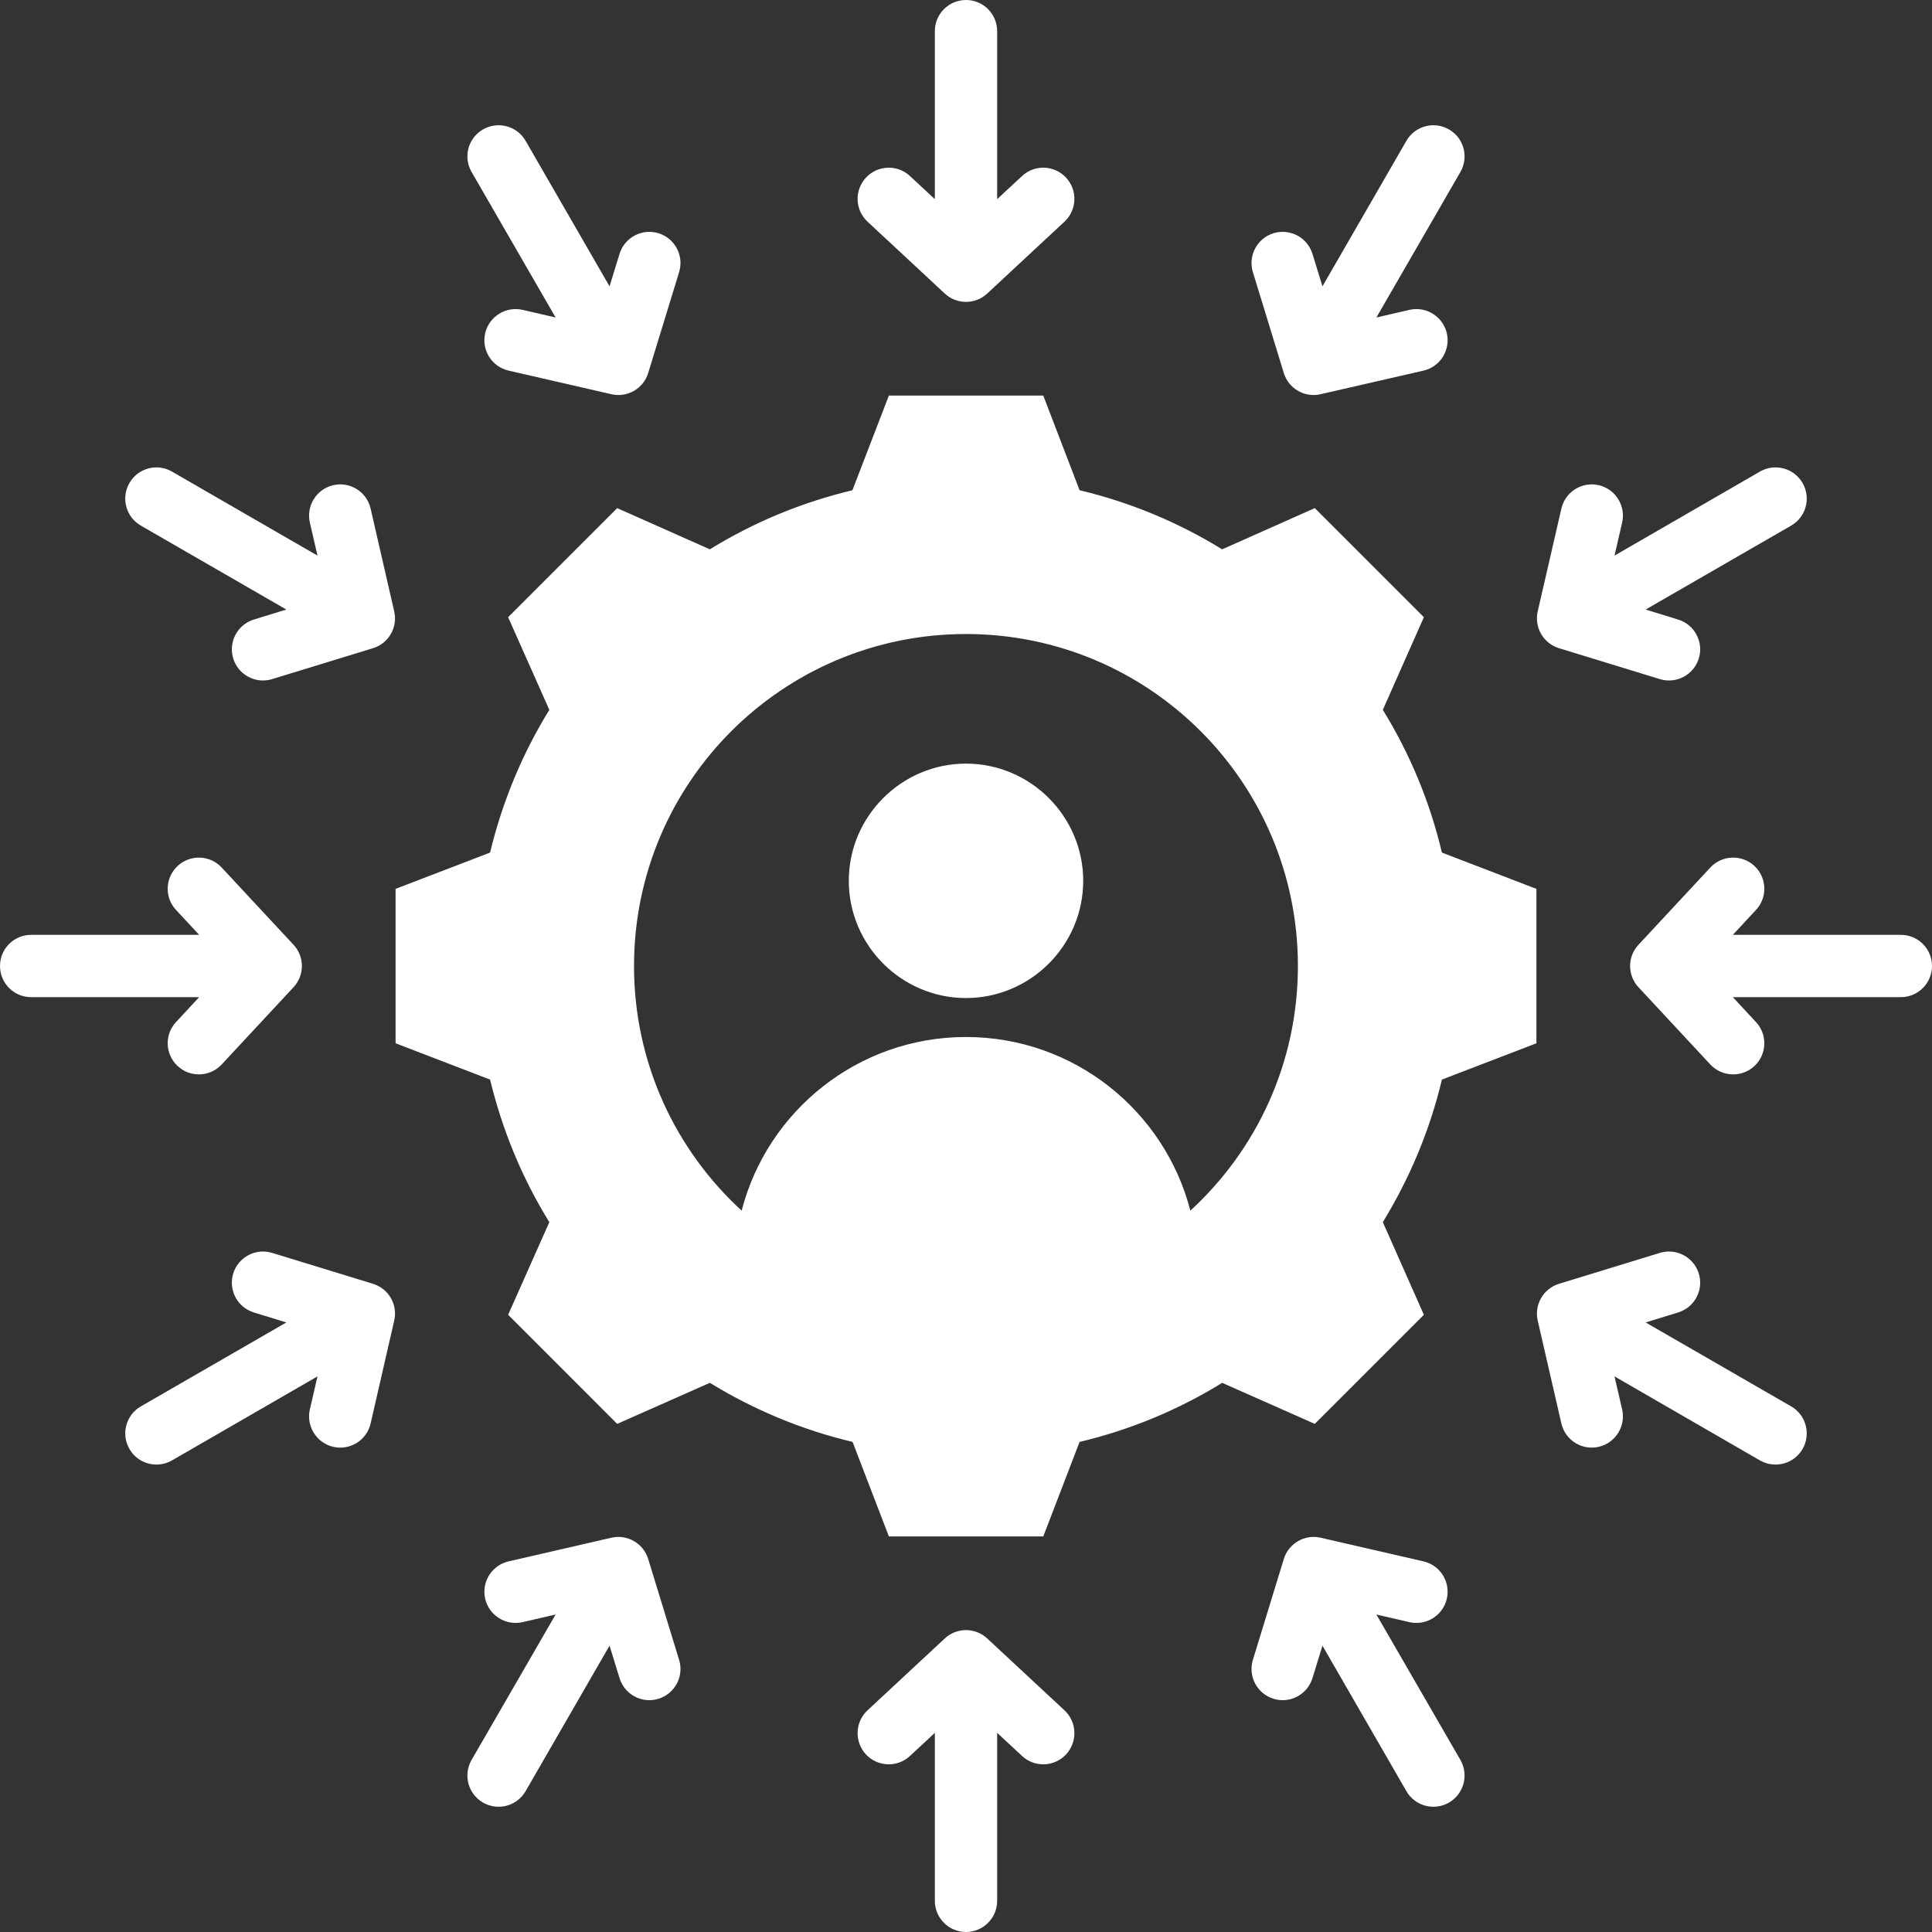 <svg width="24" height="24" viewBox="0 0 24 24" fill="none" xmlns="http://www.w3.org/2000/svg">
<rect x="0" y="0" width="24" height="24" fill="#333333" stroke="none"/>
<path fill-rule="evenodd" clip-rule="evenodd" d="M13.411 6.09C14.037 6.239 14.633 6.486 15.182 6.824L16.333 6.312L17.688 7.667L17.178 8.818C17.516 9.366 17.763 9.963 17.912 10.591L19.086 11.042V12.96L17.912 13.411C17.763 14.037 17.514 14.633 17.178 15.182L17.688 16.333L16.333 17.688L15.182 17.178C14.636 17.516 14.037 17.763 13.411 17.912L12.96 19.086H11.042L10.591 17.912C9.963 17.763 9.366 17.514 8.818 17.178L7.667 17.688L6.312 16.333L6.824 15.182C6.486 14.636 6.239 14.037 6.088 13.411L4.914 12.96V11.042L6.088 10.591C6.239 9.963 6.486 9.366 6.824 8.818L6.312 7.667L7.667 6.312L8.818 6.824C9.366 6.486 9.963 6.239 10.589 6.09L11.042 4.914H12.96L13.411 6.09ZM14.787 15.039C15.609 14.285 16.123 13.203 16.123 12C16.123 9.722 14.278 7.876 12 7.876C9.722 7.876 7.876 9.722 7.876 12C7.876 13.203 8.391 14.285 9.213 15.039C9.533 13.799 10.66 12.882 12 12.882C13.34 12.882 14.467 13.799 14.787 15.039ZM12 12.398C11.199 12.398 10.544 11.743 10.544 10.942C10.544 10.141 11.199 9.486 12 9.486C12.801 9.486 13.456 10.141 13.456 10.942C13.456 11.743 12.801 12.398 12 12.398ZM11.613 2.474V0.387C11.613 0.173 11.786 0 12 0C12.214 0 12.387 0.173 12.387 0.387V2.474L12.696 2.187C12.852 2.041 13.097 2.05 13.243 2.207C13.388 2.363 13.38 2.608 13.223 2.754L12.264 3.646C12.115 3.785 11.885 3.785 11.736 3.646L10.777 2.754C10.62 2.608 10.612 2.363 10.757 2.207C10.903 2.05 11.148 2.041 11.304 2.187L11.613 2.474ZM16.428 3.557L17.471 1.749C17.578 1.564 17.815 1.501 18 1.608C18.185 1.714 18.248 1.951 18.142 2.136L17.098 3.944L17.509 3.849C17.717 3.802 17.925 3.932 17.973 4.14C18.021 4.348 17.891 4.556 17.683 4.604L16.405 4.897C16.207 4.943 16.008 4.828 15.948 4.634L15.564 3.381C15.501 3.177 15.616 2.96 15.82 2.897C16.025 2.835 16.241 2.949 16.304 3.154L16.428 3.557ZM20.056 6.902L21.863 5.858C22.049 5.751 22.285 5.815 22.392 6C22.499 6.185 22.436 6.422 22.251 6.529L20.443 7.572L20.846 7.696C21.051 7.759 21.166 7.975 21.103 8.18C21.04 8.384 20.823 8.499 20.619 8.436L19.366 8.052C19.172 7.992 19.057 7.793 19.102 7.595L19.396 6.318C19.444 6.109 19.652 5.979 19.86 6.027C20.068 6.075 20.198 6.283 20.151 6.491L20.056 6.902ZM21.526 11.613H23.613C23.826 11.613 24 11.786 24 12C24 12.214 23.826 12.387 23.613 12.387H21.526L21.813 12.696C21.959 12.852 21.95 13.097 21.794 13.243C21.637 13.388 21.392 13.38 21.246 13.223L20.354 12.264C20.215 12.115 20.215 11.885 20.354 11.736L21.246 10.777C21.392 10.62 21.637 10.612 21.794 10.757C21.95 10.903 21.959 11.148 21.813 11.304L21.526 11.613ZM20.443 16.428L22.251 17.471C22.436 17.578 22.499 17.815 22.392 18C22.285 18.185 22.049 18.248 21.863 18.142L20.056 17.098L20.151 17.509C20.198 17.717 20.068 17.925 19.86 17.973C19.652 18.021 19.444 17.891 19.396 17.683L19.102 16.405C19.057 16.207 19.172 16.008 19.366 15.948L20.619 15.564C20.823 15.501 21.04 15.616 21.103 15.82C21.166 16.025 21.051 16.241 20.846 16.304L20.443 16.428ZM17.098 20.056L18.142 21.863C18.248 22.049 18.185 22.285 18 22.392C17.815 22.499 17.578 22.436 17.471 22.251L16.428 20.443L16.304 20.846C16.241 21.051 16.025 21.166 15.82 21.103C15.616 21.04 15.501 20.823 15.564 20.619L15.948 19.366C16.008 19.172 16.207 19.057 16.405 19.102L17.683 19.396C17.891 19.444 18.021 19.652 17.973 19.86C17.925 20.068 17.717 20.198 17.509 20.151L17.098 20.056ZM12.387 21.526V23.613C12.387 23.826 12.214 24 12 24C11.786 24 11.613 23.826 11.613 23.613V21.526L11.304 21.813C11.148 21.959 10.903 21.95 10.757 21.794C10.612 21.637 10.62 21.392 10.777 21.246L11.736 20.354C11.885 20.215 12.115 20.215 12.264 20.354L13.223 21.246C13.38 21.392 13.388 21.637 13.243 21.794C13.097 21.95 12.852 21.959 12.696 21.813L12.387 21.526ZM6.902 20.056L6.491 20.151C6.283 20.198 6.075 20.068 6.027 19.86C5.979 19.652 6.109 19.444 6.318 19.396L7.595 19.102C7.793 19.057 7.992 19.172 8.052 19.366L8.436 20.619C8.499 20.823 8.384 21.04 8.18 21.103C7.975 21.166 7.759 21.051 7.696 20.846L7.572 20.443L6.529 22.251C6.422 22.436 6.185 22.499 6 22.392C5.815 22.285 5.751 22.049 5.858 21.863L6.902 20.056ZM3.557 16.428L3.154 16.304C2.949 16.241 2.835 16.025 2.897 15.82C2.96 15.616 3.177 15.501 3.381 15.564L4.634 15.948C4.828 16.008 4.943 16.207 4.897 16.405L4.604 17.683C4.556 17.891 4.348 18.021 4.14 17.973C3.932 17.925 3.802 17.717 3.849 17.509L3.944 17.098L2.136 18.142C1.951 18.248 1.714 18.185 1.608 18C1.501 17.815 1.564 17.578 1.749 17.471L3.557 16.428ZM2.474 11.613L2.187 11.304C2.041 11.148 2.05 10.903 2.207 10.757C2.363 10.612 2.608 10.62 2.754 10.777L3.646 11.736C3.785 11.885 3.785 12.115 3.646 12.264L2.754 13.223C2.608 13.38 2.363 13.388 2.207 13.243C2.05 13.097 2.041 12.852 2.187 12.696L2.474 12.387H0.387C0.173 12.387 0 12.214 0 12C0 11.786 0.173 11.613 0.387 11.613H2.474ZM3.944 6.902L3.849 6.491C3.802 6.283 3.932 6.075 4.14 6.027C4.348 5.979 4.556 6.109 4.604 6.318L4.897 7.595C4.943 7.793 4.828 7.992 4.634 8.052L3.381 8.436C3.177 8.499 2.96 8.384 2.897 8.18C2.835 7.975 2.949 7.759 3.154 7.696L3.557 7.572L1.749 6.529C1.564 6.422 1.501 6.185 1.608 6C1.714 5.815 1.951 5.751 2.136 5.858L3.944 6.902ZM7.572 3.557L7.696 3.154C7.759 2.949 7.975 2.835 8.18 2.897C8.384 2.96 8.499 3.177 8.436 3.381L8.052 4.634C7.992 4.828 7.793 4.943 7.595 4.897L6.318 4.604C6.109 4.556 5.979 4.348 6.027 4.14C6.075 3.932 6.283 3.802 6.491 3.849L6.902 3.944L5.858 2.136C5.751 1.951 5.815 1.714 6 1.608C6.185 1.501 6.422 1.564 6.529 1.749L7.572 3.557Z" fill="white"/>
</svg>
